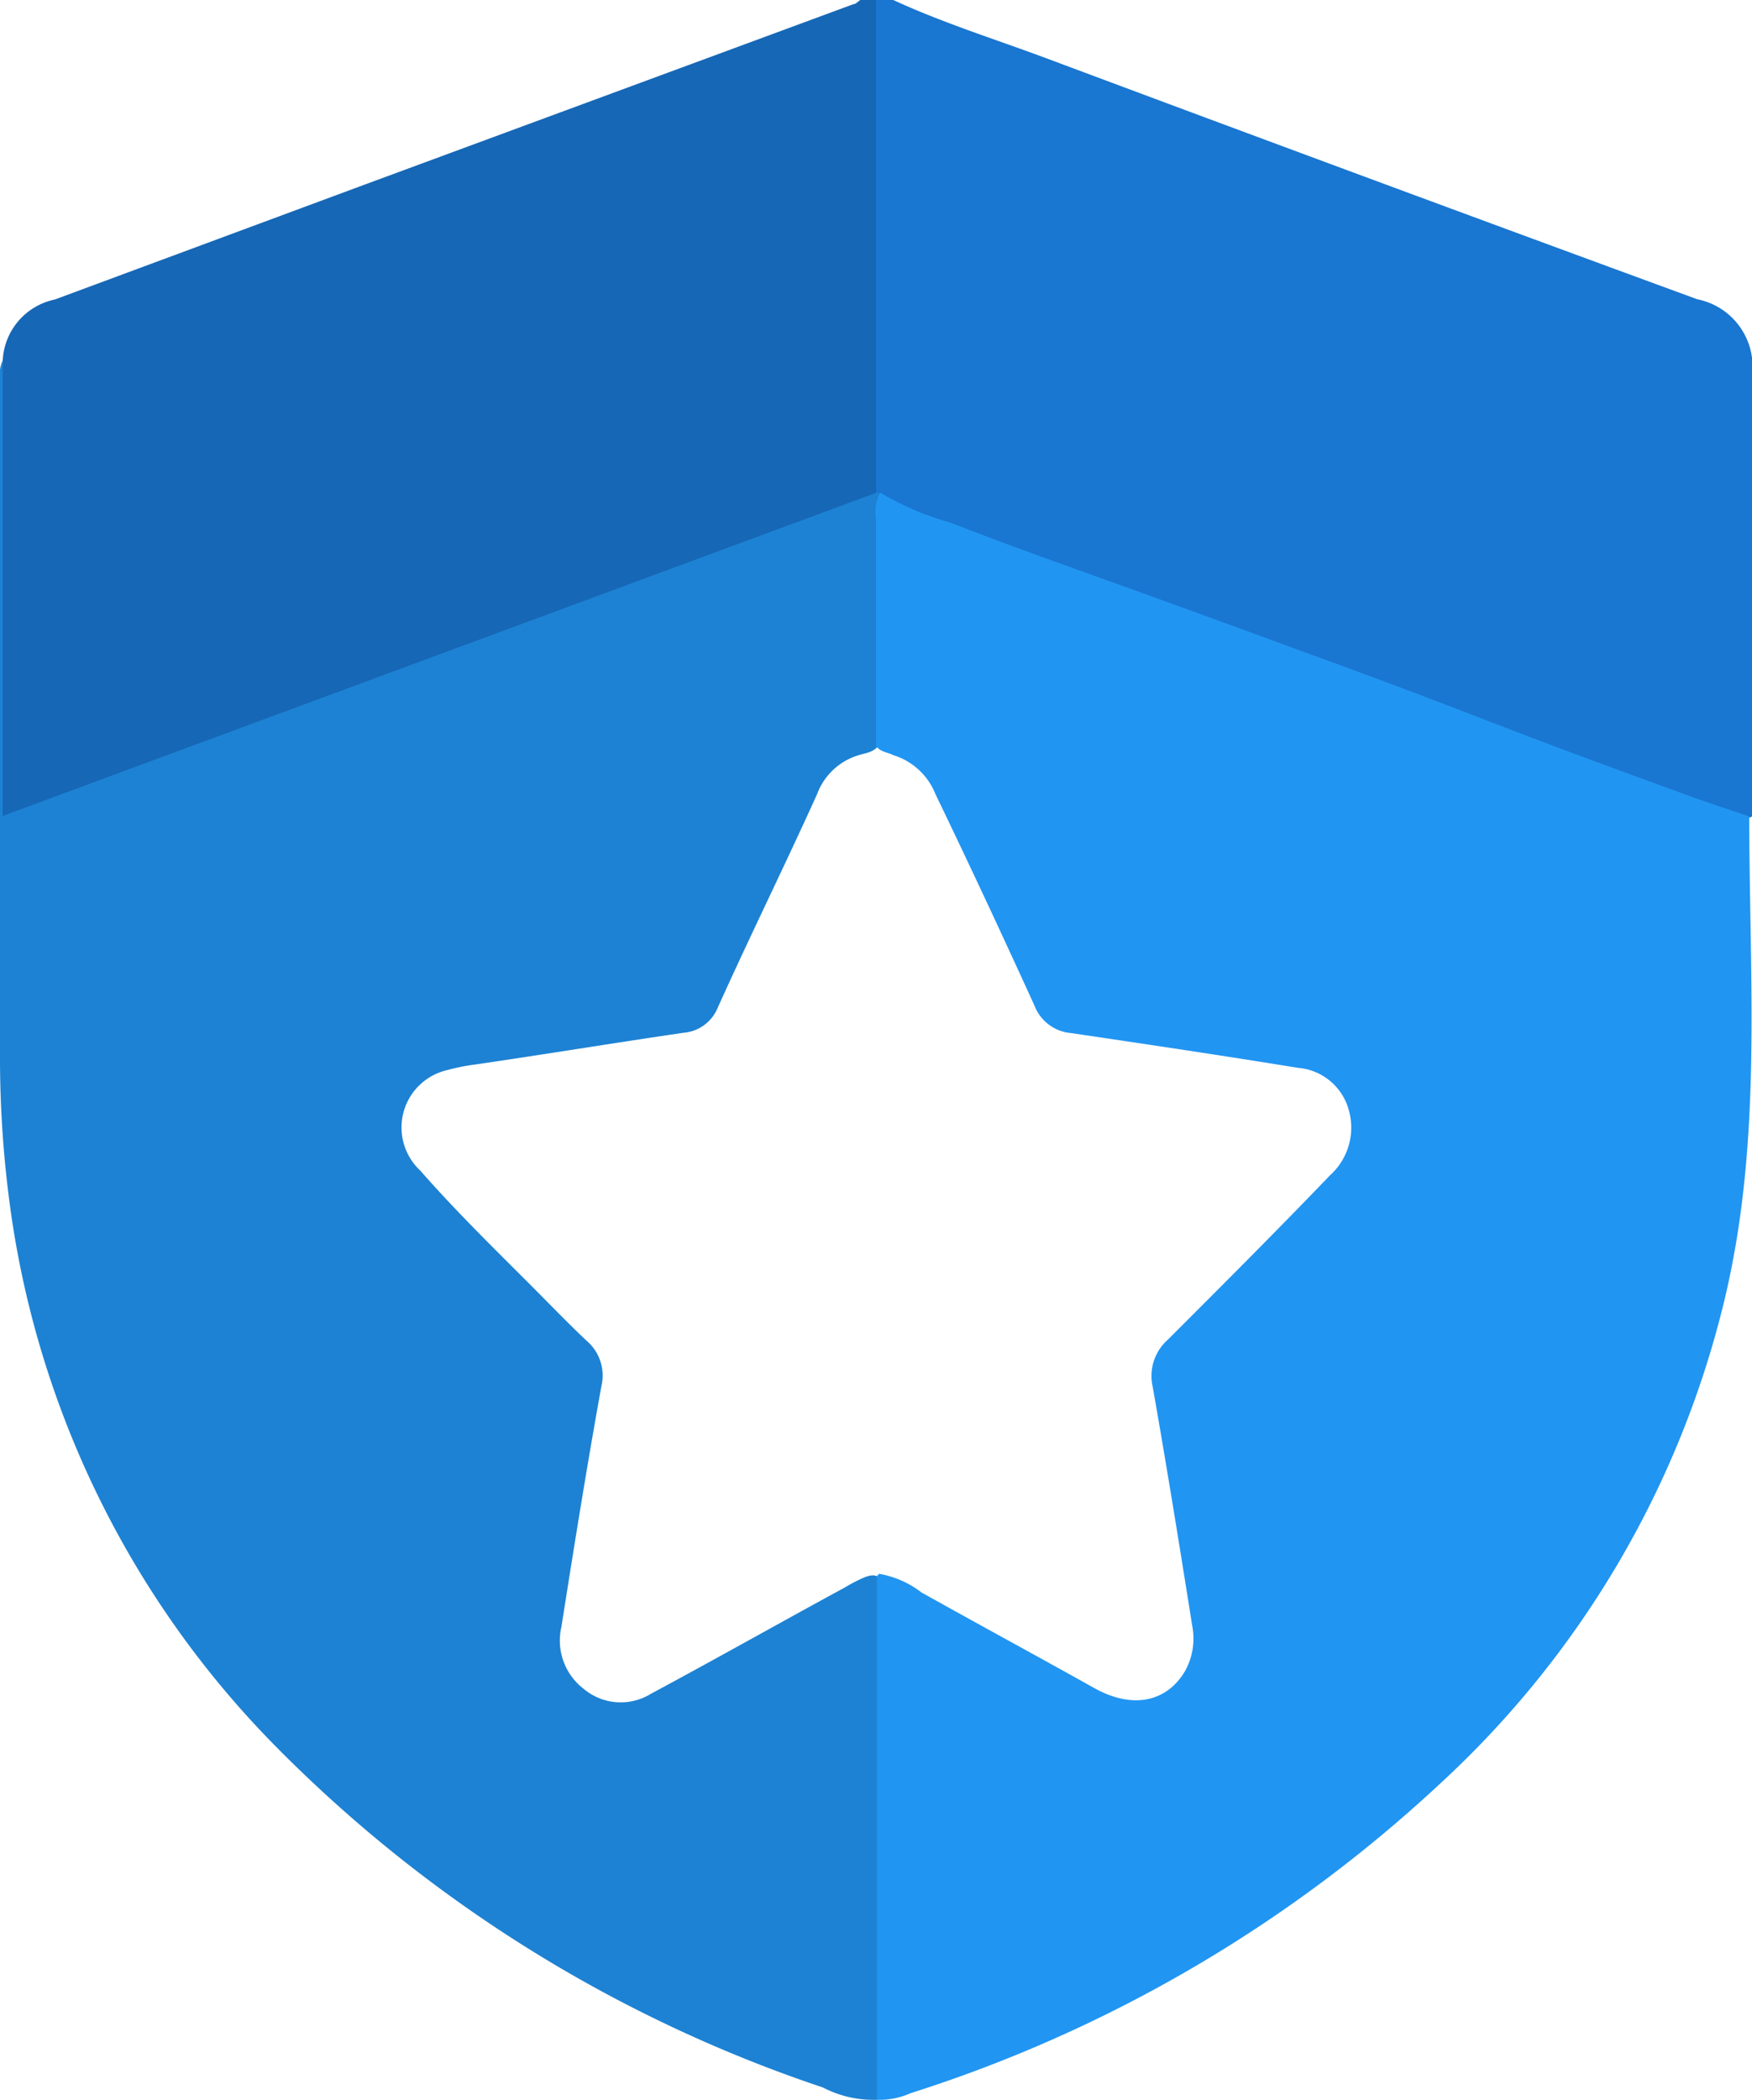 <svg xmlns="http://www.w3.org/2000/svg" viewBox="0 0 64 76.71"><defs><style>.cls-1{fill:#1976d1;}.cls-2{fill:#1667b6;}.cls-3{fill:#1d82d3;}.cls-4{fill:#2195f2;}</style></defs><g id="Layer_2" data-name="Layer 2"><g id="Layer_1-2" data-name="Layer 1"><path class="cls-1" d="M32.63,0c1.78.82,3.65,1.41,5.49,2.09Q50,6.53,62,10.93a2.51,2.51,0,0,1,2,2.79V29.15c0,.22,0,.44,0,.67-.47.27-.87-.09-1.26-.23-3.49-1.26-7-2.56-10.44-3.86C48.5,24.34,44.75,23,41,21.6c-2.76-1-5.51-2.05-8.27-3.06A1.68,1.68,0,0,1,32,18a.77.77,0,0,1-.1-.25,4.63,4.63,0,0,1-.06-1.05q0-7.69,0-15.41A1.83,1.83,0,0,1,32,0Z"/><path class="cls-2" d="M32,0V18c-.1.3-.38.36-.64.46-6.28,2.36-12.58,4.67-18.88,7-3.79,1.4-7.57,2.83-11.37,4.21l-.28.1C.1,30,0,30,0,29.17c0-4.24,0-8.49,0-12.73A27.62,27.62,0,0,1,.1,13.16,2.39,2.39,0,0,1,2,10.94L13.3,6.75,31.18.15c.09,0,.16-.1.25-.15Z"/><path class="cls-3" d="M.1,13.16q0,7.86,0,15.72v.92L32,18h.16q.21,4.55,0,9.09c-.13.37-.49.4-.79.49A2.33,2.33,0,0,0,29.85,29c-1.18,2.61-2.45,5.18-3.63,7.8a1.48,1.48,0,0,1-1.25.92c-2.54.37-5.08.79-7.62,1.16a7.21,7.21,0,0,0-1,.2,2.15,2.15,0,0,0-1,3.67c1.27,1.45,2.64,2.79,4,4.15.69.69,1.36,1.39,2.07,2.06a1.67,1.67,0,0,1,.55,1.66c-.53,2.93-1,5.86-1.46,8.79a2.22,2.22,0,0,0,.81,2.27,2.1,2.1,0,0,0,2.46.18c2.37-1.27,4.72-2.6,7.08-3.88a5.75,5.75,0,0,1,.74-.38c.25-.09.49-.13.61.2a3.54,3.54,0,0,1,.09,1.12V75.4c0,.44.1.91-.24,1.29a4,4,0,0,1-2-.45A50.66,50.66,0,0,1,10,63.71,34.72,34.72,0,0,1,.44,44.57,40.43,40.43,0,0,1,0,38.45c0-8.18,0-16.37,0-24.56A1.3,1.3,0,0,1,.1,13.16Z"/><path class="cls-4" d="M32,27.24c0-2.77,0-5.54,0-8.31a1.53,1.53,0,0,1,.15-.94,10.43,10.43,0,0,0,2.55,1.09c2.18.85,4.39,1.63,6.59,2.42s4.62,1.68,6.92,2.52q3.16,1.15,6.3,2.37c2.35.91,4.71,1.77,7.07,2.63.77.29,1.55.53,2.32.8,0,6,.5,11.93-.94,17.8A35.15,35.15,0,0,1,52.61,65.14,51,51,0,0,1,33.26,76.45a2.76,2.76,0,0,1-1.23.24V57.57l.08-.09a3.5,3.5,0,0,1,1.55.68c2.09,1.17,4.2,2.31,6.29,3.48,1.4.79,2.66.54,3.34-.61a2.44,2.44,0,0,0,.26-1.66c-.46-2.9-.93-5.81-1.44-8.71a1.77,1.77,0,0,1,.56-1.74c2-2,4-4,5.92-6a2.34,2.34,0,0,0,.68-2.38A2.1,2.1,0,0,0,47.41,39c-2.76-.45-5.52-.86-8.29-1.27a1.57,1.57,0,0,1-1.33-1C36.6,34.12,35.4,31.55,34.17,29a2.42,2.42,0,0,0-1.54-1.42C32.42,27.47,32.16,27.47,32,27.24Z"/></g></g></svg>